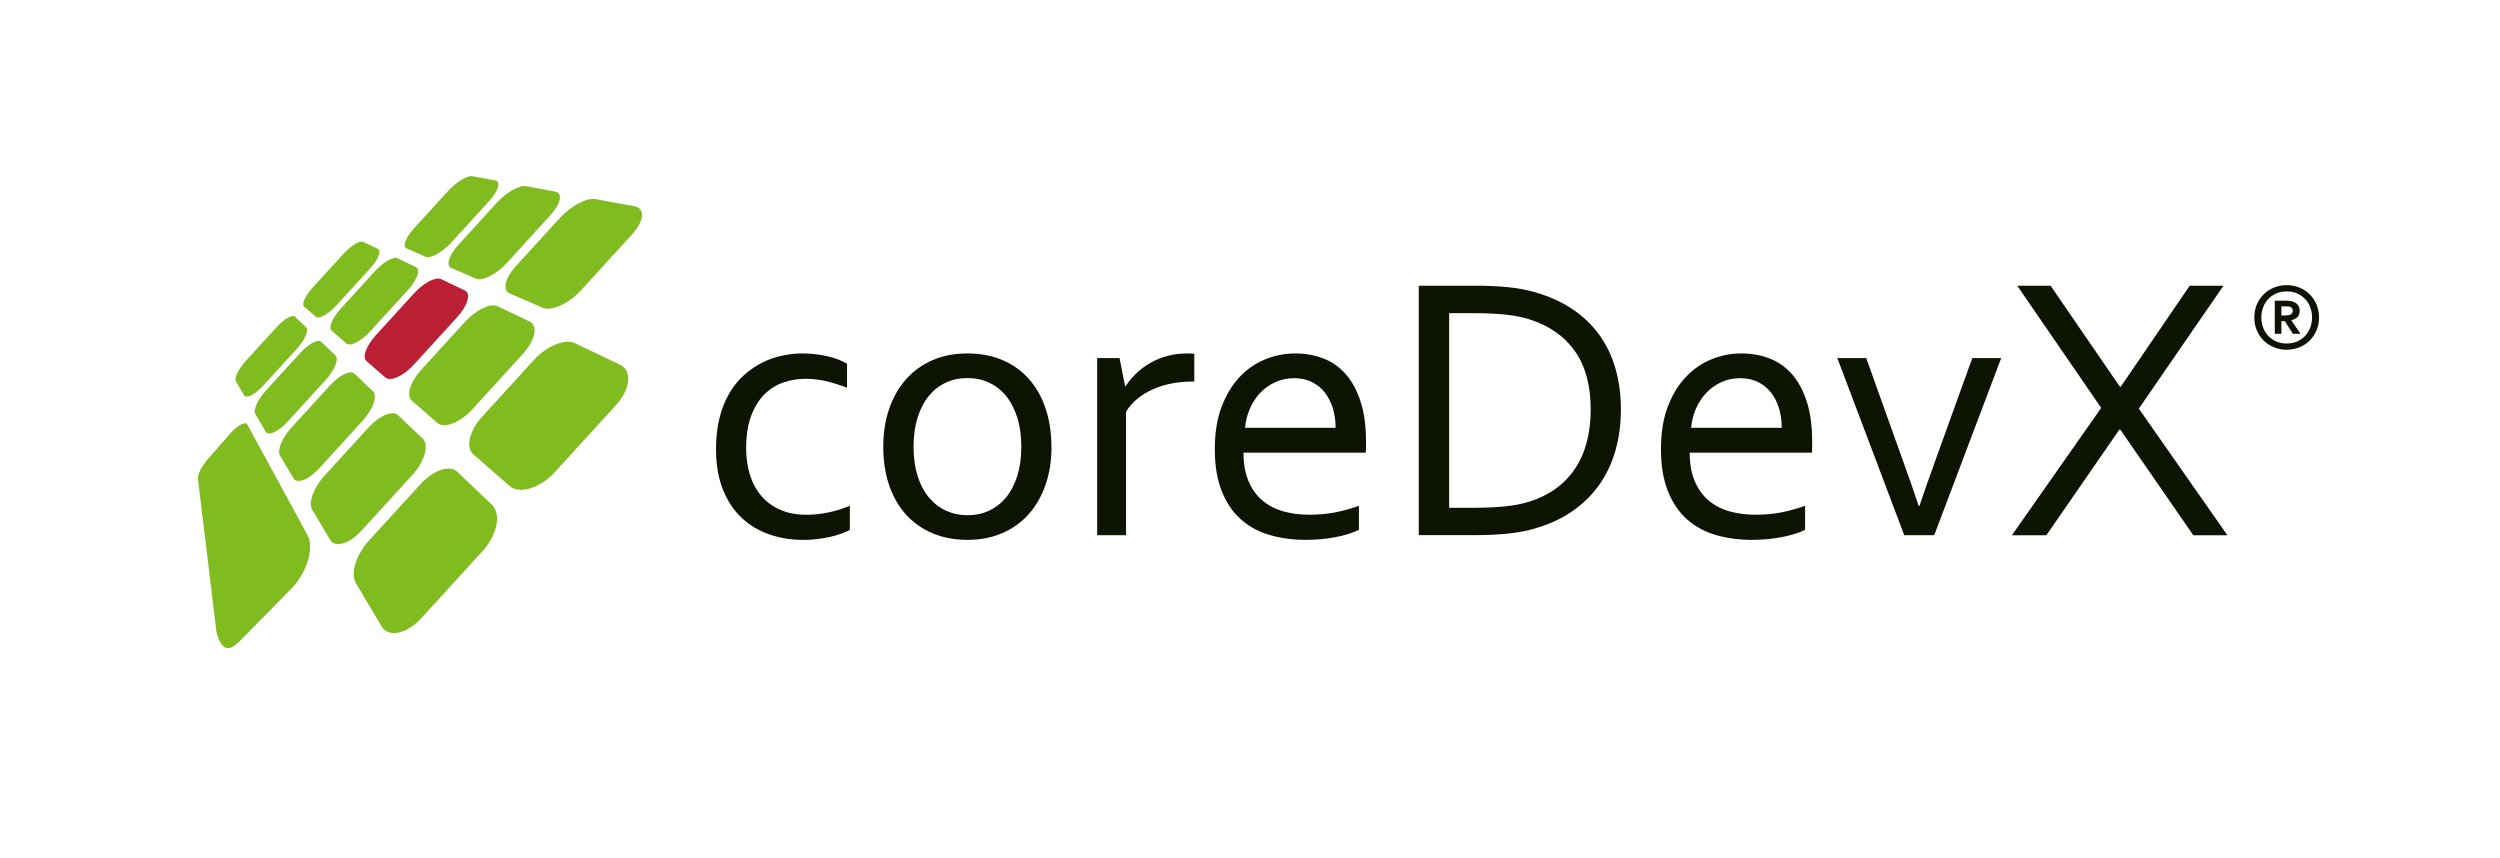 <svg xmlns="http://www.w3.org/2000/svg" xmlns:xlink="http://www.w3.org/1999/xlink" id="Layer_1" viewBox="0 0 481 165"><defs><style>.cls-1{fill:none;}.cls-2{clip-path:url(#clippath);}.cls-3{fill:#80bb1f;}.cls-4{fill:#bb1f33;}.cls-5{fill:#0e1403;}</style></defs><g class="cls-2"></g><path class="cls-5" d="m433.73,61.08c0-.9.16-1.73.48-2.49.33-.75.76-1.41,1.32-1.96.56-.55,1.21-.99,1.98-1.3.76-.31,1.58-.47,2.45-.47s1.69.16,2.45.47c.76.31,1.42.75,1.98,1.3.55.55.99,1.21,1.31,1.96.32.76.48,1.59.48,2.49s-.16,1.73-.48,2.48c-.32.76-.76,1.41-1.31,1.97-.56.55-1.21.98-1.98,1.29-.76.31-1.58.47-2.45.47s-1.69-.15-2.45-.47c-.76-.31-1.42-.75-1.98-1.29-.55-.55-.99-1.21-1.32-1.97-.32-.76-.48-1.58-.48-2.48Zm1.35,0c0,.7.12,1.35.35,1.96.23.61.56,1.14.99,1.59s.94.8,1.54,1.07c.59.26,1.27.39,2,.39s1.4-.13,2-.39c.6-.26,1.11-.62,1.54-1.07.43-.45.75-.98.99-1.59.23-.62.35-1.27.35-1.96s-.12-1.35-.35-1.96c-.23-.62-.56-1.15-.99-1.59-.43-.45-.94-.81-1.54-1.07-.6-.26-1.27-.39-2-.39s-1.41.13-2,.39c-.6.26-1.12.62-1.54,1.07-.43.44-.76.97-.99,1.59-.23.61-.35,1.27-.35,1.96Zm5.79.56l1.74,2.58h-1.46s-1.55-2.44-1.55-2.44h-.66s0,2.44,0,2.44h-1.27s0-6.37,0-6.37h2.19c.34,0,.66.03.97.1.31.06.59.17.83.32.24.15.43.35.58.6.14.25.22.55.22.91,0,.51-.14.92-.43,1.22-.29.3-.67.5-1.16.59v.05Zm-1.93-2.7v1.75s.71,0,.71,0c.5,0,.87-.07,1.11-.21.24-.14.36-.38.36-.7,0-.25-.09-.45-.25-.6-.17-.15-.47-.23-.89-.23h-1.04Z"></path><path class="cls-5" d="m154.35,68c1.65,0,3.23.18,4.74.52,1.51.34,2.8.83,3.88,1.45v4.63c-1.51-.58-2.9-1-4.16-1.29-1.27-.29-2.56-.43-3.88-.43-1.39,0-2.76.23-4.12.68-1.36.45-2.58,1.2-3.66,2.24-1.07,1.04-1.94,2.42-2.6,4.13-.66,1.71-.99,3.83-.99,6.37,0,1.84.25,3.53.74,5.09s1.22,2.9,2.19,4.04c.97,1.14,2.18,2.02,3.64,2.66s3.14.95,5.06.95c1.39,0,2.79-.15,4.2-.45,1.41-.3,2.79-.72,4.12-1.27v4.63c-.4.24-.94.47-1.6.71-.66.24-1.38.45-2.17.63-.79.18-1.63.32-2.51.43-.88.11-1.77.16-2.65.16-2.3,0-4.47-.34-6.51-1.04s-3.83-1.76-5.36-3.19c-1.53-1.44-2.74-3.25-3.62-5.46-.88-2.2-1.33-4.81-1.33-7.82,0-2.25.24-4.27.7-6.06.46-1.8,1.11-3.37,1.92-4.74.82-1.36,1.76-2.52,2.85-3.48,1.09-.96,2.25-1.74,3.48-2.35s2.51-1.05,3.82-1.32c1.32-.28,2.59-.42,3.84-.42Z"></path><path class="cls-5" d="m202.31,85.97c0,2.68-.38,5.12-1.15,7.32-.77,2.2-1.85,4.08-3.25,5.65-1.4,1.57-3.09,2.78-5.08,3.64s-4.21,1.29-6.67,1.29-4.8-.43-6.8-1.29c-2-.86-3.69-2.07-5.1-3.64-1.4-1.57-2.47-3.45-3.21-5.65s-1.11-4.64-1.11-7.32c0-2.7.38-5.15,1.15-7.35.76-2.2,1.85-4.09,3.25-5.67,1.4-1.58,3.1-2.8,5.09-3.66,2-.87,4.23-1.29,6.69-1.29,2.51,0,4.77.43,6.78,1.29,2.01.86,3.7,2.08,5.09,3.66,1.39,1.57,2.45,3.47,3.19,5.67s1.11,4.65,1.11,7.35Zm-5.81,0c0-2.1-.26-3.98-.77-5.61-.52-1.64-1.23-3.03-2.15-4.16-.92-1.13-2.01-1.99-3.29-2.58-1.27-.59-2.65-.88-4.16-.88s-2.9.29-4.16.88c-1.27.59-2.36,1.45-3.28,2.58-.92,1.13-1.64,2.52-2.15,4.16-.51,1.64-.77,3.51-.77,5.61,0,2.08.26,3.94.77,5.58.51,1.64,1.24,3.02,2.17,4.14.93,1.12,2.03,1.98,3.3,2.56,1.27.58,2.65.88,4.16.88s2.89-.3,4.15-.88c1.25-.59,2.34-1.44,3.26-2.56.92-1.13,1.64-2.51,2.15-4.14.51-1.64.77-3.5.77-5.58Z"></path><path class="cls-5" d="m229.78,73.41h-.43c-1.31,0-2.61.12-3.87.36-1.27.24-2.46.6-3.57,1.09-1.11.49-2.12,1.09-3.02,1.81-.89.72-1.64,1.57-2.24,2.55v23.75s-5.56,0-5.56,0v-34.08s4.31,0,4.31,0l1.07,5.42h.11c.55-.88,1.22-1.7,2.03-2.47.8-.76,1.7-1.43,2.71-2.01,1-.58,2.1-1.02,3.3-1.35,1.2-.32,2.45-.48,3.76-.48.24,0,.49,0,.74.02.25.01.47.03.66.06v5.34Z"></path><path class="cls-5" d="m251.88,99.03c1.84,0,3.52-.15,5.04-.45,1.52-.3,3.03-.72,4.54-1.27v4.63c-1.22.59-2.73,1.07-4.52,1.41-1.79.35-3.72.52-5.77.52-2.44,0-4.73-.31-6.87-.93-2.14-.62-4-1.63-5.56-3.02-1.57-1.39-2.79-3.2-3.68-5.43-.89-2.24-1.33-4.93-1.33-8.09,0-3.11.43-5.81,1.29-8.09.86-2.28,2-4.19,3.43-5.72,1.43-1.53,3.08-2.68,4.94-3.44,1.86-.77,3.8-1.15,5.83-1.15,1.91,0,3.69.32,5.35.95,1.66.63,3.1,1.63,4.31,2.99,1.22,1.37,2.18,3.12,2.88,5.28.71,2.15,1.06,4.73,1.06,7.75v.73c0,.21-.01.67-.04,1.39h-23.53c0,2.18.33,4.02.99,5.54.66,1.52,1.55,2.75,2.69,3.7,1.13.94,2.47,1.63,4,2.06,1.53.43,3.18.64,4.95.64Zm-2.93-26.26c-1.29,0-2.48.25-3.58.75-1.1.5-2.06,1.19-2.89,2.05-.82.86-1.49,1.87-1.99,3.03-.51,1.16-.83,2.4-.95,3.71h17.43c0-1.34-.18-2.59-.53-3.75-.35-1.16-.87-2.17-1.54-3.03-.68-.86-1.51-1.54-2.5-2.03-.99-.49-2.15-.74-3.45-.74Z"></path><path class="cls-5" d="m311.86,78.76c0,2.8-.34,5.43-1.04,7.89-.7,2.46-1.74,4.68-3.14,6.65-1.4,1.97-3.15,3.68-5.24,5.11-2.09,1.44-4.54,2.54-7.34,3.33-1.6.46-3.33.77-5.2.95-1.87.18-3.89.27-6.06.27h-10.87s0-47.99,0-47.99h10.98c2.18,0,4.2.09,6.06.27,1.87.18,3.6.5,5.2.95,2.8.79,5.24,1.89,7.34,3.3,2.09,1.41,3.83,3.08,5.2,5,1.38,1.93,2.41,4.09,3.09,6.5.68,2.4,1.02,4.99,1.02,7.76Zm-5.81,0c0-4.61-1.02-8.36-3.06-11.23-2.03-2.87-4.96-4.9-8.76-6.1-1.45-.45-3.08-.76-4.87-.93-1.79-.17-3.82-.25-6.07-.25h-4.47s0,37.45,0,37.45h4.47c2.25,0,4.28-.09,6.07-.25,1.79-.17,3.42-.48,4.87-.93,3.8-1.2,6.73-3.29,8.76-6.28,2.03-2.99,3.06-6.82,3.06-11.48Z"></path><path class="cls-5" d="m337.72,99.03c1.84,0,3.52-.15,5.04-.45,1.52-.3,3.03-.72,4.54-1.27v4.63c-1.22.59-2.72,1.07-4.52,1.41-1.79.35-3.72.52-5.77.52-2.44,0-4.73-.31-6.87-.93s-3.99-1.63-5.56-3.02c-1.56-1.39-2.79-3.2-3.68-5.43-.89-2.24-1.33-4.93-1.33-8.09s.43-5.81,1.29-8.09c.86-2.28,2-4.19,3.44-5.72,1.43-1.53,3.08-2.68,4.94-3.44,1.86-.77,3.81-1.15,5.83-1.15,1.91,0,3.69.32,5.35.95,1.66.63,3.09,1.63,4.31,2.99,1.21,1.37,2.17,3.12,2.88,5.28.7,2.15,1.05,4.73,1.05,7.75v.73c0,.21-.01.67-.03,1.39h-23.53c0,2.18.33,4.02.99,5.54.66,1.52,1.55,2.75,2.69,3.7,1.14.94,2.47,1.63,4,2.06,1.53.43,3.18.64,4.95.64Zm-2.94-26.26c-1.28,0-2.47.25-3.58.75-1.1.5-2.06,1.19-2.89,2.05-.82.86-1.49,1.87-2,3.03-.51,1.16-.82,2.4-.94,3.71h17.43c0-1.34-.17-2.59-.52-3.75-.35-1.16-.87-2.17-1.54-3.03-.68-.86-1.51-1.54-2.51-2.03-.99-.49-2.14-.74-3.45-.74Z"></path><path class="cls-5" d="m369.3,97.34c.82-2.49,1.94-5.65,3.34-9.51l6.83-18.94h5.56s-12.88,34.08-12.88,34.08h-5.77s-12.88-34.08-12.88-34.08h5.56s6.78,18.94,6.78,18.94c1.35,3.73,2.45,6.9,3.32,9.51h.15Z"></path><path class="cls-5" d="m408.02,74.42l13.27-19.44h6.5s-16.28,23.64-16.28,23.64l17.04,24.36h-6.56s-14.06-20.34-14.06-20.34h-.15s-14.06,20.34-14.06,20.34h-6.63s17.18-24.5,17.18-24.5l-16.15-23.5h6.42s13.34,19.44,13.34,19.44h.14Z"></path><path class="cls-3" d="m91.54,53.6l-4.72-2.05c-1.07-.47-.44-2.46,1.38-4.45l7.4-8.11c1.81-1.98,4.31-3.41,5.59-3.17l5.64,1.04c1.49.28,1.08,2.34-.96,4.57l-8.33,9.13c-2.03,2.23-4.75,3.6-6,3.05"></path><path class="cls-3" d="m81.88,49.39l-3.65-1.6c-.84-.36-.19-2.09,1.41-3.84l6.56-7.19c1.6-1.76,3.71-3.04,4.71-2.86l4.37.81c1.14.22.65,1.98-1.13,3.93l-7.28,7.97c-1.78,1.95-4.04,3.19-4.99,2.78"></path><path class="cls-3" d="m104.36,59.19l-6.33-2.76c-1.42-.62-.84-2.97,1.24-5.24l8.5-9.31c2.08-2.27,5.12-3.89,6.81-3.57l7.57,1.4c2.02.38,1.79,2.83-.59,5.44l-9.75,10.68c-2.38,2.6-5.76,4.12-7.46,3.37"></path><path class="cls-4" d="m74.15,72.64l-3.67-3.2c-.83-.73,0-2.92,1.8-4.91l7.41-8.12c1.81-1.98,4.12-3.21,5.16-2.71l4.59,2.19c1.21.58.57,2.89-1.47,5.12l-8.33,9.13c-2.04,2.23-4.52,3.33-5.49,2.49"></path><path class="cls-3" d="m66.64,66.08l-2.84-2.48c-.65-.57.15-2.46,1.75-4.21l6.56-7.19c1.6-1.76,3.56-2.88,4.38-2.5l3.55,1.7c.93.44.25,2.42-1.52,4.36l-7.28,7.97c-1.78,1.95-3.86,3-4.6,2.35"></path><path class="cls-3" d="m60.78,60.96l-2.27-1.98c-.52-.46.24-2.11,1.68-3.69l5.89-6.45c1.44-1.58,3.14-2.62,3.79-2.31l2.83,1.36c.74.35.06,2.06-1.52,3.79l-6.46,7.07c-1.58,1.73-3.37,2.71-3.95,2.2"></path><path class="cls-3" d="m98.01,93.48l-6.95-6.07c-1.52-1.33-.74-4.57,1.7-7.24l9.98-10.93c2.44-2.67,5.94-4.13,7.86-3.22l8.7,4.16c2.37,1.13,2.04,4.67-.83,7.81l-11.73,12.85c-2.87,3.14-6.83,4.3-8.72,2.65"></path><path class="cls-3" d="m84.12,81.35l-4.92-4.3c-1.1-.96-.27-3.59,1.8-5.86l8.5-9.31c2.08-2.27,4.87-3.62,6.25-2.96l6.16,2.95c1.65.79,1.09,3.59-1.29,6.2l-9.74,10.67c-2.38,2.61-5.45,3.77-6.76,2.62"></path><path class="cls-3" d="m56.46,92.01l-2.6-4.37c-.59-.99.42-3.4,2.23-5.39l7.41-8.11c1.81-1.98,3.93-3,4.73-2.23l3.52,3.36c.93.89.05,3.47-1.99,5.69l-8.33,9.13c-2.04,2.23-4.28,3.08-4.97,1.92"></path><path class="cls-3" d="m51.13,83.06l-2.01-3.39c-.46-.78.48-2.83,2.09-4.59l6.56-7.18c1.6-1.76,3.41-2.72,4.04-2.13l2.72,2.6c.72.68-.14,2.84-1.92,4.79l-7.28,7.97c-1.78,1.95-3.68,2.8-4.21,1.92"></path><path class="cls-3" d="m46.98,76.07l-1.6-2.7c-.37-.62.51-2.41,1.95-3.98l5.89-6.45c1.44-1.57,3.02-2.48,3.52-2.01l2.17,2.07c.56.54-.26,2.41-1.83,4.14l-6.46,7.07c-1.58,1.73-3.22,2.55-3.64,1.85"></path><path class="cls-3" d="m73.39,120.46l-4.93-8.29c-1.09-1.82.06-5.44,2.49-8.12l9.98-10.93c2.44-2.67,5.59-3.76,7.06-2.35l6.67,6.37c1.82,1.73,1.02,5.78-1.85,8.93l-11.74,12.85c-2.87,3.14-6.36,3.79-7.7,1.54"></path><path class="cls-3" d="m63.54,103.9l-3.49-5.87c-.78-1.31.3-4.22,2.38-6.5l8.5-9.31c2.07-2.27,4.62-3.34,5.67-2.33l4.73,4.51c1.27,1.21.39,4.37-1.99,6.97l-9.74,10.68c-2.38,2.6-5.12,3.41-6.06,1.84"></path><path class="cls-3" d="m41.65,121.58l-3.56-29.35c-.22-.79.78-2.7,2.22-4.28l4.01-4.57c1.44-1.58,2.9-2.35,3.25-1.72l11.6,21.3c1.27,2.33.01,6.88-2.86,10.03l-9.86,10.03c-2.87,3.14-4.02,1.41-4.82-1.44"></path></svg>